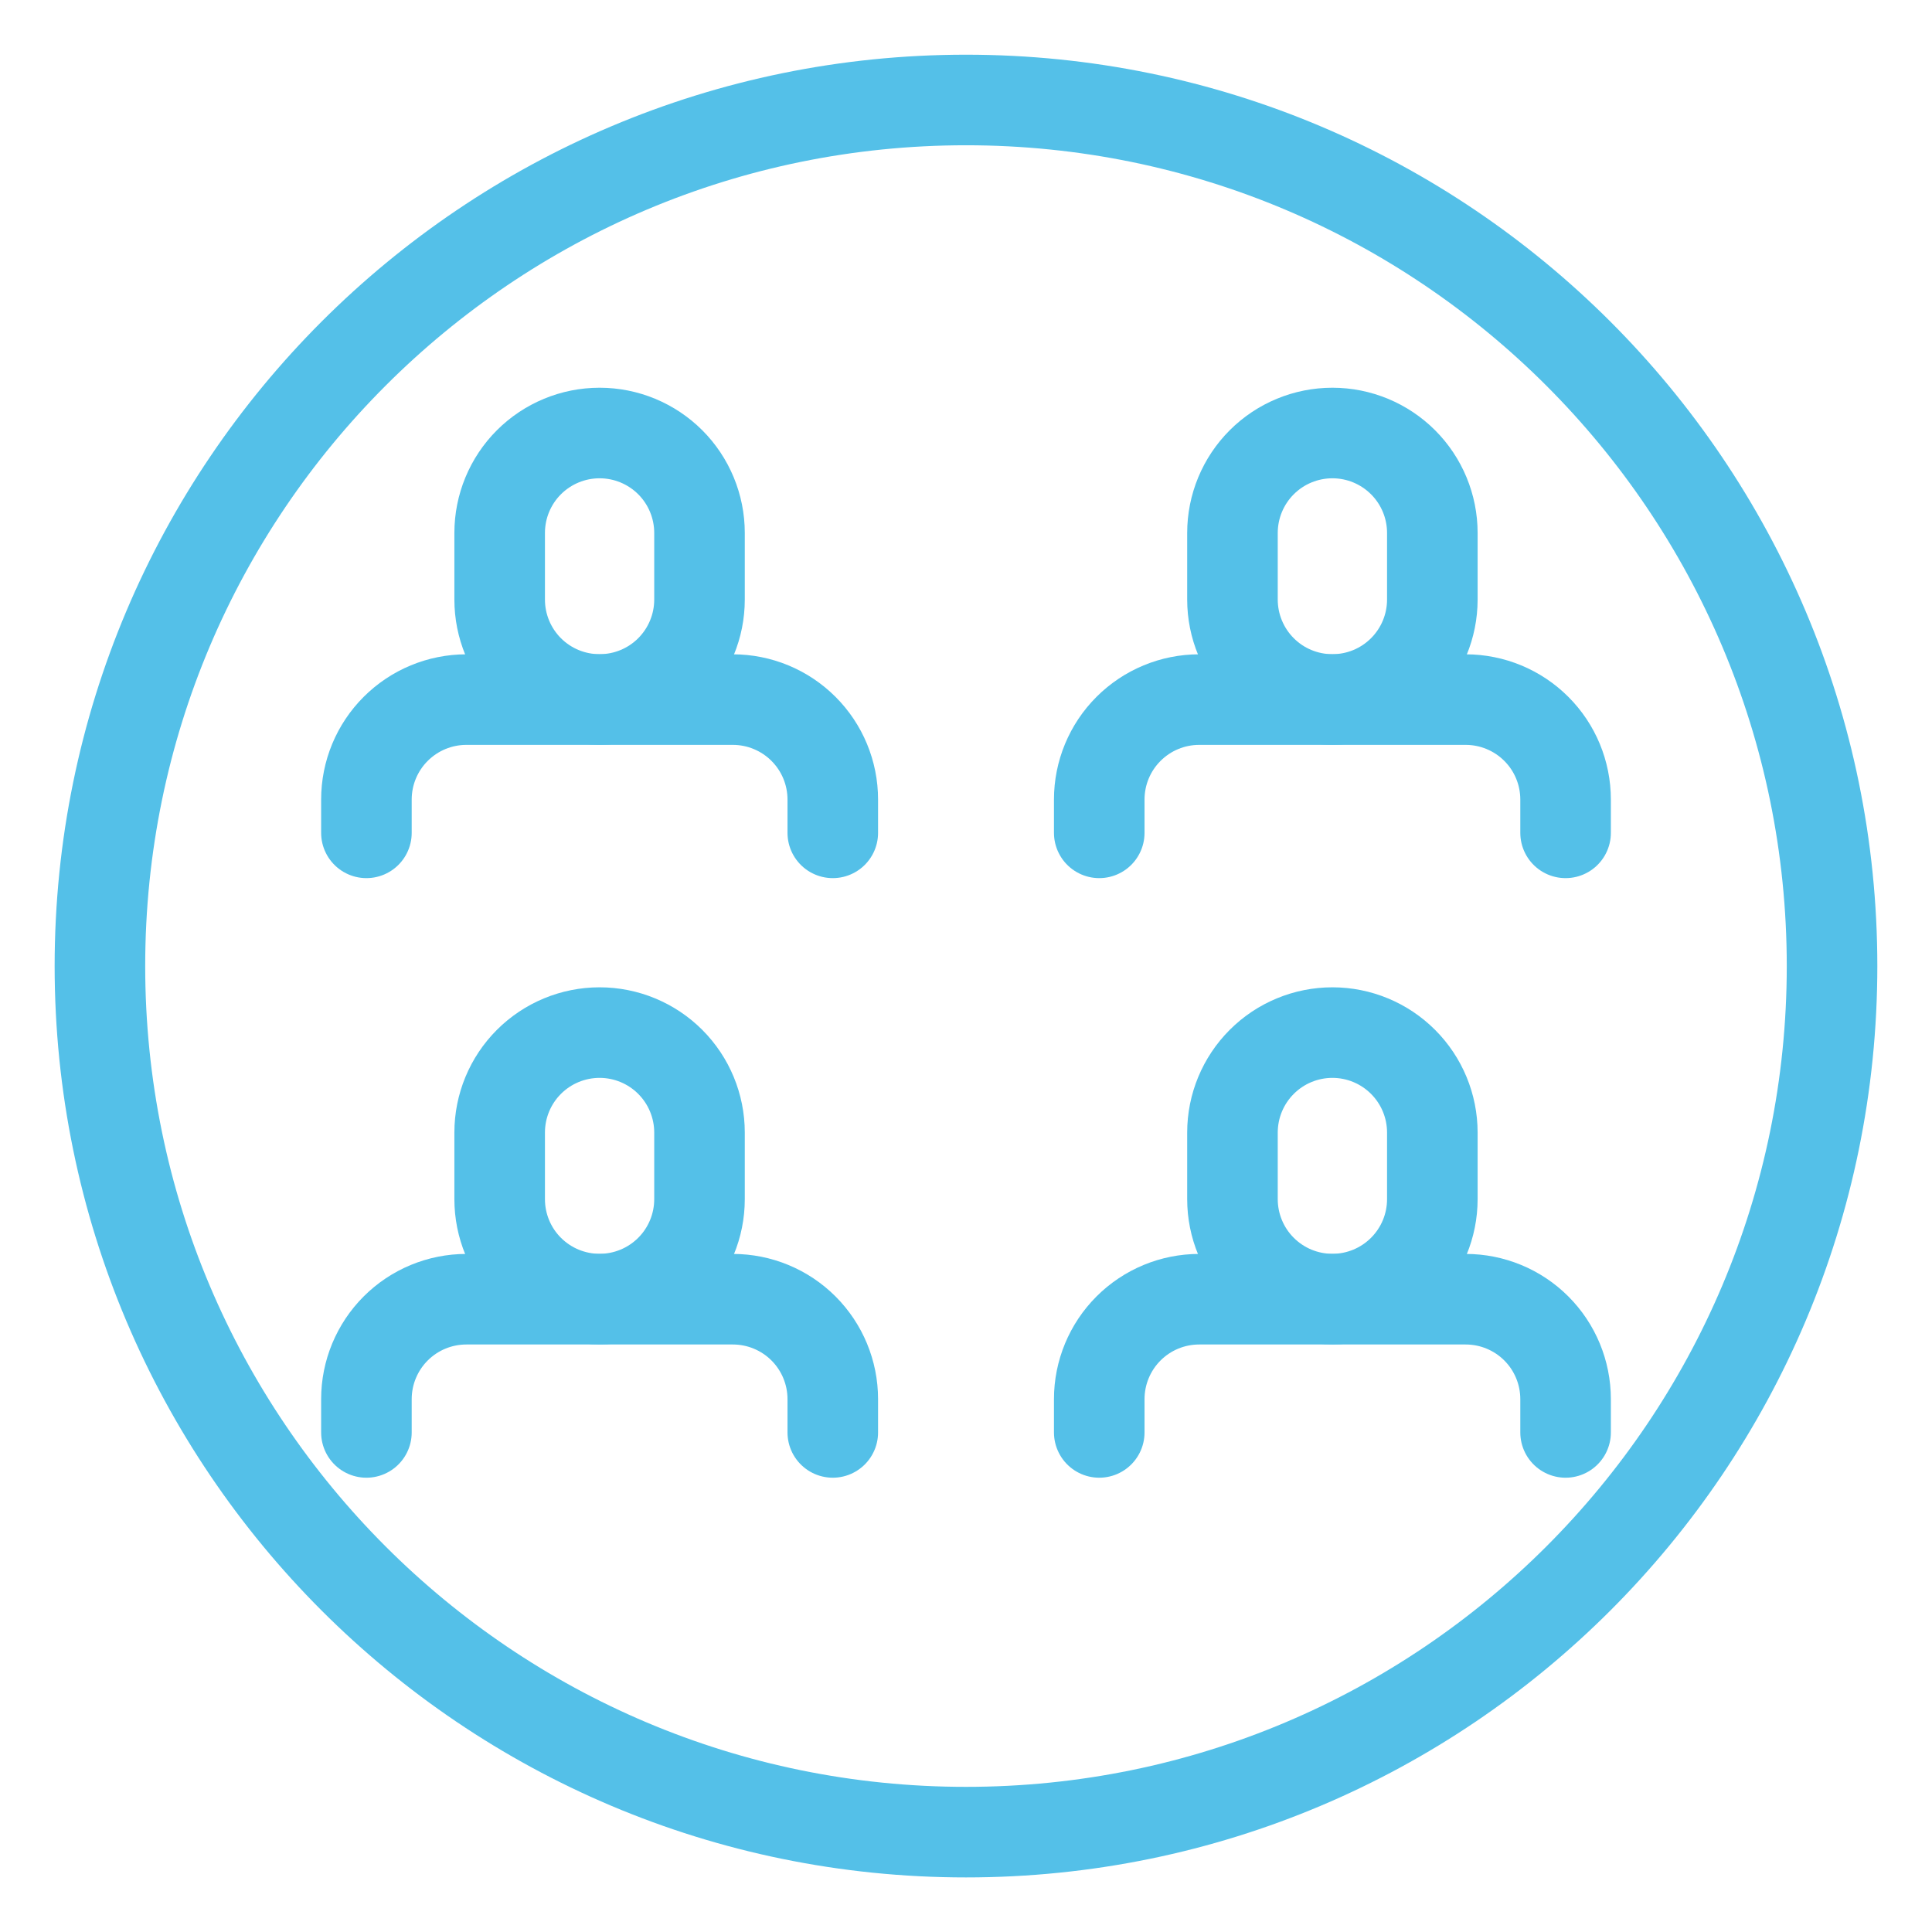 <svg width="64" height="64" viewBox="0 0 64 64" fill="none" xmlns="http://www.w3.org/2000/svg">
<path d="M23.172 17.654C23.172 16.776 22.823 15.934 22.203 15.313C21.582 14.693 20.74 14.344 19.862 14.344C18.984 14.344 18.142 14.693 17.521 15.313C16.9 15.934 16.552 16.776 16.552 17.654V19.861C16.552 20.739 16.9 21.581 17.521 22.202C18.142 22.823 18.984 23.171 19.862 23.171C20.74 23.171 21.582 22.823 22.203 22.202C22.823 21.581 23.172 20.739 23.172 19.861V17.654Z" stroke="#54C0E8" stroke-width="3" stroke-linecap="round" stroke-linejoin="round"/>
<path d="M27.587 27.589V26.485C27.587 25.607 27.238 24.765 26.617 24.145C25.996 23.524 25.154 23.175 24.276 23.175H15.448C14.571 23.175 13.729 23.524 13.108 24.145C12.487 24.765 12.138 25.607 12.138 26.485V27.589" stroke="#54C0E8" stroke-width="3" stroke-linecap="round" stroke-linejoin="round"/>
<path d="M47.448 17.654C47.448 16.776 47.099 15.934 46.478 15.313C45.857 14.693 45.016 14.344 44.138 14.344C43.26 14.344 42.417 14.693 41.797 15.313C41.176 15.934 40.827 16.776 40.827 17.654V19.861C40.827 20.739 41.176 21.581 41.797 22.202C42.417 22.823 43.26 23.171 44.138 23.171C45.016 23.171 45.857 22.823 46.478 22.202C47.099 21.581 47.448 20.739 47.448 19.861V17.654Z" stroke="#54C0E8" stroke-width="3" stroke-linecap="round" stroke-linejoin="round"/>
<path d="M51.862 27.589V26.485C51.862 25.607 51.514 24.765 50.893 24.145C50.272 23.524 49.43 23.175 48.552 23.175H39.724C38.846 23.175 38.005 23.524 37.384 24.145C36.763 24.765 36.414 25.607 36.414 26.485V27.589" stroke="#54C0E8" stroke-width="3" stroke-linecap="round" stroke-linejoin="round"/>
<path d="M23.172 37.517C23.172 36.639 22.823 35.797 22.203 35.176C21.582 34.555 20.74 34.206 19.862 34.206C18.984 34.206 18.142 34.555 17.521 35.176C16.9 35.797 16.552 36.639 16.552 37.517V39.724C16.552 40.602 16.9 41.444 17.521 42.064C18.142 42.685 18.984 43.034 19.862 43.034C20.74 43.034 21.582 42.685 22.203 42.064C22.823 41.444 23.172 40.602 23.172 39.724V37.517Z" stroke="#54C0E8" stroke-width="3" stroke-linecap="round" stroke-linejoin="round"/>
<path d="M27.587 47.451V46.348C27.587 45.47 27.238 44.628 26.617 44.007C25.996 43.386 25.154 43.038 24.276 43.038H15.448C14.571 43.038 13.729 43.386 13.108 44.007C12.487 44.628 12.138 45.47 12.138 46.348V47.451" stroke="#54C0E8" stroke-width="3" stroke-linecap="round" stroke-linejoin="round"/>
<path d="M47.448 37.517C47.448 36.639 47.099 35.797 46.478 35.176C45.857 34.555 45.016 34.206 44.138 34.206C43.26 34.206 42.417 34.555 41.797 35.176C41.176 35.797 40.827 36.639 40.827 37.517V39.724C40.827 40.602 41.176 41.444 41.797 42.064C42.417 42.685 43.26 43.034 44.138 43.034C45.016 43.034 45.857 42.685 46.478 42.064C47.099 41.444 47.448 40.602 47.448 39.724V37.517Z" stroke="#54C0E8" stroke-width="3" stroke-linecap="round" stroke-linejoin="round"/>
<path d="M51.862 47.451V46.348C51.862 45.47 51.514 44.628 50.893 44.007C50.272 43.386 49.43 43.038 48.552 43.038H39.724C38.846 43.038 38.005 43.386 37.384 44.007C36.763 44.628 36.414 45.47 36.414 46.348V47.451" stroke="#54C0E8" stroke-width="3" stroke-linecap="round" stroke-linejoin="round"/>
<path d="M60.689 32.002C60.689 16.157 47.845 3.312 32 3.312C16.155 3.312 3.31 16.157 3.31 32.002C3.31 47.847 16.155 60.692 32 60.692C47.845 60.692 60.689 47.847 60.689 32.002Z" stroke="#54C0E8" stroke-width="3" stroke-linecap="round" stroke-linejoin="round"/>
</svg>
